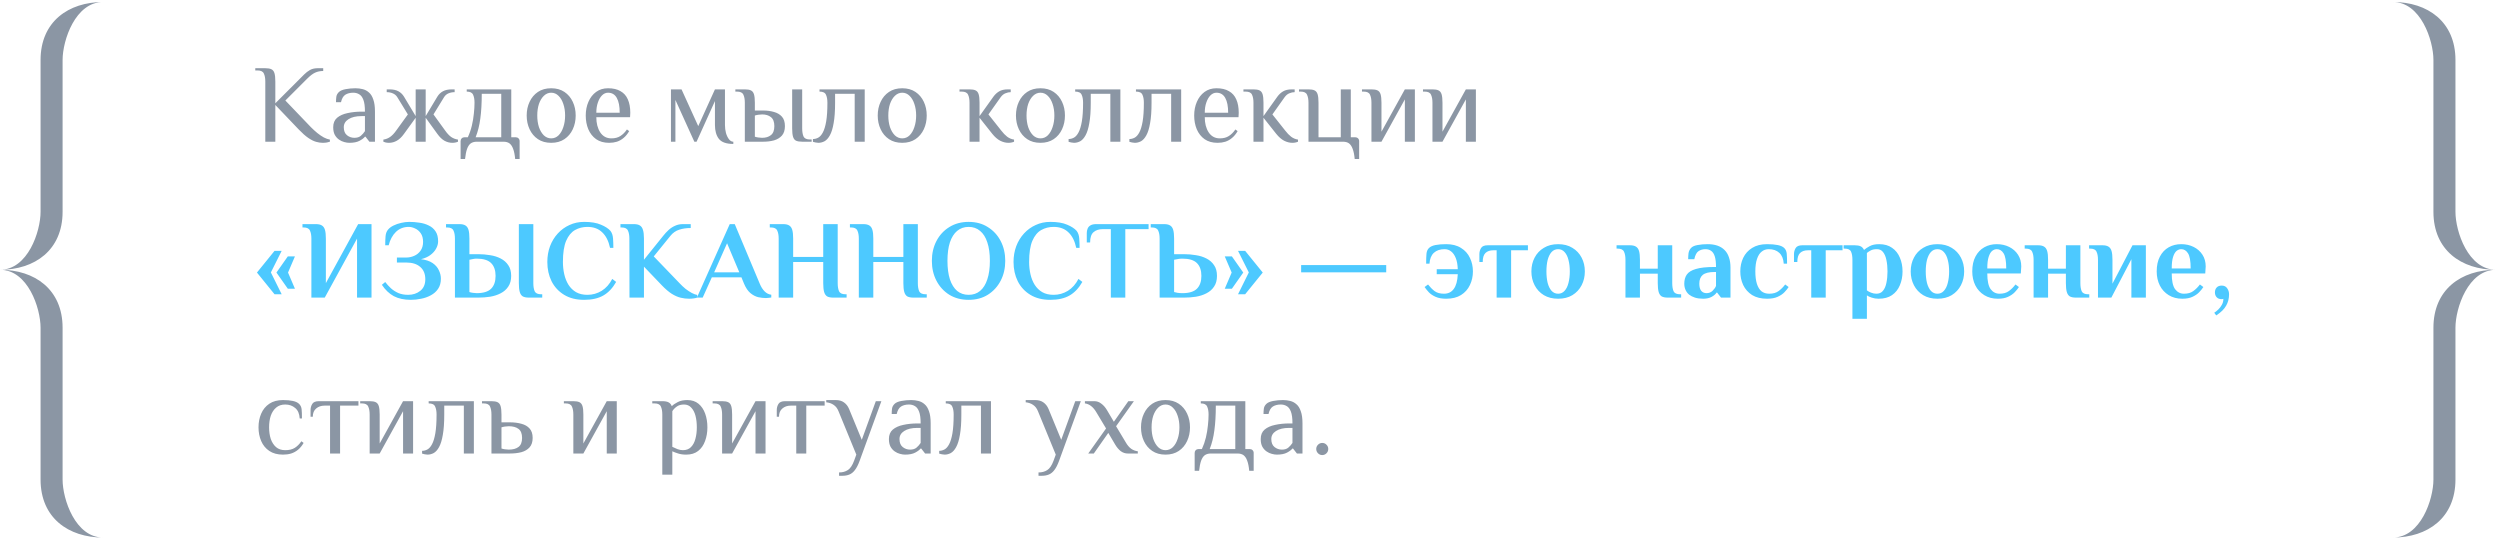 <?xml version="1.0" encoding="UTF-8"?> <svg xmlns="http://www.w3.org/2000/svg" width="449" height="97" viewBox="0 0 449 97" fill="none"><path fill-rule="evenodd" clip-rule="evenodd" d="M11.242 10.771V38.042C11.242 44.914 6.246 48.452 -6.10352e-05 48.452C4.997 48.452 7.286 41.581 7.286 38.042V10.771C7.286 3.9 12.283 0.361 18.529 0.361C13.532 0.361 11.242 7.232 11.242 10.771Z" fill="#8B96A4"></path><path fill-rule="evenodd" clip-rule="evenodd" d="M11.242 86.132V58.861C11.242 51.989 6.246 48.451 -6.10352e-05 48.451C4.997 48.451 7.286 55.322 7.286 58.861V86.132C7.286 93.004 12.283 96.542 18.529 96.542C13.532 96.542 11.242 89.671 11.242 86.132Z" fill="#8B96A4"></path><path d="M57.949 25.651C57.589 25.651 57.196 25.591 56.769 25.471C56.342 25.351 55.876 25.118 55.369 24.771C54.862 24.424 54.289 23.918 53.649 23.251L49.449 18.851V25.451H47.649V14.651C47.649 14.051 47.562 13.571 47.389 13.211C47.229 12.838 46.849 12.651 46.249 12.651H45.849V12.251H47.649C48.116 12.251 48.476 12.311 48.729 12.431C48.996 12.551 49.182 12.784 49.289 13.131C49.396 13.478 49.449 13.985 49.449 14.651V18.551L53.649 14.351C53.982 14.018 54.309 13.691 54.629 13.371C54.949 13.051 55.296 12.784 55.669 12.571C56.056 12.358 56.516 12.251 57.049 12.251H58.049V12.751C57.502 12.751 57.016 12.851 56.589 13.051C56.176 13.238 55.696 13.604 55.149 14.151L51.249 18.051L55.849 22.851C56.222 23.224 56.602 23.571 56.989 23.891C57.389 24.211 57.782 24.478 58.169 24.691C58.556 24.891 58.916 25.018 59.249 25.071V25.451C59.102 25.505 58.922 25.551 58.709 25.591C58.509 25.631 58.256 25.651 57.949 25.651ZM62.744 25.651C62.464 25.651 62.157 25.605 61.824 25.511C61.504 25.431 61.191 25.285 60.884 25.071C60.578 24.858 60.324 24.571 60.124 24.211C59.938 23.851 59.844 23.398 59.844 22.851C59.844 22.118 60.078 21.551 60.544 21.151C61.024 20.751 61.651 20.471 62.424 20.311C63.211 20.138 64.051 20.051 64.944 20.051H65.544C65.544 19.118 65.451 18.411 65.264 17.931C65.078 17.438 64.824 17.105 64.504 16.931C64.198 16.744 63.844 16.651 63.444 16.651C62.884 16.651 62.411 16.771 62.024 17.011C61.651 17.251 61.391 17.698 61.244 18.351H60.344C60.344 18.005 60.364 17.684 60.404 17.391C60.444 17.084 60.591 16.805 60.844 16.551C61.097 16.298 61.511 16.118 62.084 16.011C62.657 15.905 63.244 15.851 63.844 15.851C64.297 15.851 64.731 15.905 65.144 16.011C65.571 16.118 65.944 16.318 66.264 16.611C66.597 16.891 66.858 17.311 67.044 17.871C67.244 18.418 67.344 19.145 67.344 20.051V25.451H66.344L65.644 24.551H65.544C65.344 24.805 65.017 25.051 64.564 25.291C64.111 25.531 63.504 25.651 62.744 25.651ZM63.644 24.751C64.138 24.751 64.524 24.631 64.804 24.391C65.097 24.138 65.344 23.858 65.544 23.551V20.851H64.944C63.944 20.851 63.157 21.038 62.584 21.411C62.024 21.771 61.744 22.251 61.744 22.851C61.744 23.505 61.938 23.985 62.324 24.291C62.711 24.598 63.151 24.751 63.644 24.751ZM69.853 25.651C69.653 25.651 69.46 25.631 69.273 25.591C69.1 25.551 68.96 25.505 68.853 25.451V25.071C69.306 25.005 69.713 24.845 70.073 24.591C70.446 24.325 70.806 23.945 71.153 23.451L73.253 20.551L71.353 17.451C71.166 17.145 70.9 16.918 70.553 16.771C70.22 16.625 69.853 16.551 69.453 16.551V16.051H69.953C70.606 16.051 71.14 16.165 71.553 16.391C71.966 16.618 72.3 16.938 72.553 17.351L74.653 20.851V16.051H76.453V20.851L78.553 17.351C78.806 16.938 79.14 16.618 79.553 16.391C79.966 16.165 80.5 16.051 81.153 16.051H81.653V16.551C81.253 16.551 80.88 16.625 80.533 16.771C80.2 16.918 79.94 17.145 79.753 17.451L77.853 20.551L79.953 23.451C80.3 23.945 80.653 24.325 81.013 24.591C81.386 24.845 81.8 25.005 82.253 25.071V25.451C82.146 25.505 82 25.551 81.813 25.591C81.64 25.631 81.453 25.651 81.253 25.651C80.746 25.651 80.266 25.524 79.813 25.271C79.373 25.018 78.953 24.611 78.553 24.051L76.453 21.151V25.451H74.653V21.151L72.553 24.051C72.153 24.611 71.726 25.018 71.273 25.271C70.833 25.524 70.36 25.651 69.853 25.651ZM82.724 28.551V25.351C82.724 25.151 82.791 24.985 82.924 24.851C83.057 24.718 83.224 24.651 83.424 24.651H84.024C84.331 23.985 84.571 23.291 84.744 22.571C84.917 21.838 85.037 21.118 85.104 20.411C85.184 19.704 85.224 19.051 85.224 18.451C85.224 17.851 85.137 17.371 84.964 17.011C84.804 16.638 84.424 16.451 83.824 16.451V16.051H91.824V24.651H92.624C92.824 24.651 92.991 24.718 93.124 24.851C93.257 24.985 93.324 25.151 93.324 25.351V28.551H92.524C92.457 27.805 92.337 27.204 92.164 26.751C92.004 26.298 91.784 25.965 91.504 25.751C91.224 25.551 90.864 25.451 90.424 25.451H85.624C85.197 25.451 84.837 25.551 84.544 25.751C84.264 25.965 84.044 26.298 83.884 26.751C83.724 27.204 83.604 27.805 83.524 28.551H82.724ZM85.424 24.651H90.024V16.851H86.524C86.524 18.558 86.437 20.038 86.264 21.291C86.104 22.531 85.824 23.651 85.424 24.651ZM98.993 25.651C98.06 25.651 97.266 25.431 96.613 24.991C95.96 24.551 95.46 23.958 95.113 23.211C94.766 22.465 94.593 21.645 94.593 20.751C94.593 19.845 94.766 19.024 95.113 18.291C95.46 17.544 95.96 16.951 96.613 16.511C97.266 16.071 98.06 15.851 98.993 15.851C99.926 15.851 100.72 16.071 101.373 16.511C102.026 16.951 102.526 17.544 102.873 18.291C103.22 19.024 103.393 19.845 103.393 20.751C103.393 21.645 103.22 22.465 102.873 23.211C102.526 23.958 102.026 24.551 101.373 24.991C100.72 25.431 99.926 25.651 98.993 25.651ZM98.993 24.851C99.5 24.851 99.94 24.671 100.313 24.311C100.686 23.938 100.973 23.445 101.173 22.831C101.386 22.204 101.493 21.511 101.493 20.751C101.493 19.978 101.386 19.285 101.173 18.671C100.973 18.058 100.686 17.571 100.313 17.211C99.94 16.838 99.5 16.651 98.993 16.651C98.5 16.651 98.06 16.838 97.673 17.211C97.3 17.571 97.006 18.058 96.793 18.671C96.593 19.285 96.493 19.978 96.493 20.751C96.493 21.511 96.593 22.204 96.793 22.831C97.006 23.445 97.3 23.938 97.673 24.311C98.06 24.671 98.5 24.851 98.993 24.851ZM109.399 25.651C108.465 25.651 107.685 25.431 107.059 24.991C106.445 24.551 105.979 23.958 105.659 23.211C105.352 22.465 105.199 21.645 105.199 20.751C105.199 19.845 105.359 19.024 105.679 18.291C105.999 17.544 106.459 16.951 107.059 16.511C107.659 16.071 108.372 15.851 109.199 15.851C110.105 15.851 110.852 16.024 111.439 16.371C112.039 16.704 112.479 17.198 112.759 17.851C113.052 18.505 113.199 19.305 113.199 20.251L113.159 21.051H107.099C107.099 22.145 107.332 23.051 107.799 23.771C108.279 24.491 108.945 24.851 109.799 24.851C110.452 24.851 110.992 24.711 111.419 24.431C111.859 24.151 112.252 23.758 112.599 23.251L112.999 23.551C112.705 24.058 112.372 24.465 111.999 24.771C111.639 25.078 111.239 25.305 110.799 25.451C110.372 25.584 109.905 25.651 109.399 25.651ZM107.099 20.251H111.299C111.299 19.091 111.125 18.204 110.779 17.591C110.432 16.965 109.905 16.651 109.199 16.651C108.799 16.651 108.439 16.811 108.119 17.131C107.812 17.438 107.565 17.864 107.379 18.411C107.192 18.945 107.099 19.558 107.099 20.251ZM131.704 25.851C130.451 25.851 129.584 25.544 129.104 24.931C128.638 24.318 128.404 23.491 128.404 22.451V18.151L125.104 25.451H124.704L121.304 17.951V25.451H120.504V16.051H122.404L125.404 22.651L128.404 16.051H130.204V22.451C130.204 22.945 130.264 23.424 130.384 23.891C130.518 24.345 130.698 24.718 130.924 25.011C131.151 25.305 131.411 25.451 131.704 25.451V25.851ZM133.772 25.451V18.451C133.772 17.851 133.686 17.371 133.512 17.011C133.352 16.638 132.972 16.451 132.372 16.451H132.072V16.051H133.772C134.239 16.051 134.599 16.111 134.852 16.231C135.119 16.351 135.306 16.584 135.412 16.931C135.519 17.278 135.572 17.785 135.572 18.451V19.851H137.072C137.779 19.851 138.426 19.938 139.012 20.111C139.599 20.271 140.072 20.551 140.432 20.951C140.792 21.351 140.972 21.918 140.972 22.651C140.972 23.371 140.792 23.938 140.432 24.351C140.072 24.751 139.599 25.038 139.012 25.211C138.426 25.371 137.779 25.451 137.072 25.451H133.772ZM136.872 24.751C137.526 24.751 138.052 24.591 138.452 24.271C138.866 23.951 139.072 23.411 139.072 22.651C139.072 21.891 138.866 21.351 138.452 21.031C138.052 20.711 137.526 20.551 136.872 20.551C136.672 20.551 136.439 20.571 136.172 20.611C135.919 20.651 135.719 20.698 135.572 20.751V24.551C135.719 24.605 135.919 24.651 136.172 24.691C136.439 24.731 136.672 24.751 136.872 24.751ZM144.072 25.451C143.606 25.451 143.239 25.391 142.972 25.271C142.719 25.151 142.539 24.918 142.432 24.571C142.326 24.224 142.272 23.718 142.272 23.051V16.051H144.072V23.051C144.072 23.651 144.152 24.138 144.312 24.511C144.486 24.871 144.872 25.051 145.472 25.051H145.772V25.451H144.072ZM146.982 25.651C146.875 25.651 146.709 25.631 146.482 25.591C146.269 25.551 146.109 25.511 146.002 25.471V24.971C146.322 24.971 146.635 24.891 146.942 24.731C147.262 24.558 147.542 24.244 147.782 23.791C148.035 23.325 148.235 22.665 148.382 21.811C148.529 20.945 148.602 19.825 148.602 18.451C148.602 17.851 148.515 17.371 148.342 17.011C148.182 16.638 147.795 16.451 147.182 16.451V16.051H155.302V25.451H153.502V16.851H149.982V18.451C149.982 19.945 149.895 21.165 149.722 22.111C149.562 23.058 149.335 23.791 149.042 24.311C148.762 24.818 148.442 25.171 148.082 25.371C147.722 25.558 147.355 25.651 146.982 25.651ZM162.04 25.651C161.107 25.651 160.313 25.431 159.66 24.991C159.007 24.551 158.507 23.958 158.16 23.211C157.813 22.465 157.64 21.645 157.64 20.751C157.64 19.845 157.813 19.024 158.16 18.291C158.507 17.544 159.007 16.951 159.66 16.511C160.313 16.071 161.107 15.851 162.04 15.851C162.973 15.851 163.767 16.071 164.42 16.511C165.073 16.951 165.573 17.544 165.92 18.291C166.267 19.024 166.44 19.845 166.44 20.751C166.44 21.645 166.267 22.465 165.92 23.211C165.573 23.958 165.073 24.551 164.42 24.991C163.767 25.431 162.973 25.651 162.04 25.651ZM162.04 24.851C162.547 24.851 162.987 24.671 163.36 24.311C163.733 23.938 164.02 23.445 164.22 22.831C164.433 22.204 164.54 21.511 164.54 20.751C164.54 19.978 164.433 19.285 164.22 18.671C164.02 18.058 163.733 17.571 163.36 17.211C162.987 16.838 162.547 16.651 162.04 16.651C161.547 16.651 161.107 16.838 160.72 17.211C160.347 17.571 160.053 18.058 159.84 18.671C159.64 19.285 159.54 19.978 159.54 20.751C159.54 21.511 159.64 22.204 159.84 22.831C160.053 23.445 160.347 23.938 160.72 24.311C161.107 24.671 161.547 24.851 162.04 24.851ZM181.125 25.651C180.619 25.651 180.119 25.524 179.625 25.271C179.145 25.018 178.679 24.611 178.225 24.051L175.925 21.151V25.451H174.125V18.451C174.125 17.851 174.039 17.371 173.865 17.011C173.705 16.638 173.325 16.451 172.725 16.451H172.325V16.051H174.125C174.592 16.051 174.952 16.111 175.205 16.231C175.472 16.351 175.659 16.584 175.765 16.931C175.872 17.278 175.925 17.785 175.925 18.451V20.851L178.425 17.351C178.719 16.951 179.059 16.638 179.445 16.411C179.845 16.171 180.372 16.051 181.025 16.051H181.525V16.551C181.219 16.551 180.905 16.618 180.585 16.751C180.265 16.871 179.979 17.105 179.725 17.451L177.525 20.551L179.825 23.451C180.172 23.904 180.525 24.271 180.885 24.551C181.259 24.831 181.672 25.005 182.125 25.071V25.451C182.019 25.505 181.872 25.551 181.685 25.591C181.512 25.631 181.325 25.651 181.125 25.651ZM186.864 25.651C185.931 25.651 185.138 25.431 184.484 24.991C183.831 24.551 183.331 23.958 182.984 23.211C182.638 22.465 182.464 21.645 182.464 20.751C182.464 19.845 182.638 19.024 182.984 18.291C183.331 17.544 183.831 16.951 184.484 16.511C185.138 16.071 185.931 15.851 186.864 15.851C187.798 15.851 188.591 16.071 189.244 16.511C189.898 16.951 190.398 17.544 190.744 18.291C191.091 19.024 191.264 19.845 191.264 20.751C191.264 21.645 191.091 22.465 190.744 23.211C190.398 23.958 189.898 24.551 189.244 24.991C188.591 25.431 187.798 25.651 186.864 25.651ZM186.864 24.851C187.371 24.851 187.811 24.671 188.184 24.311C188.558 23.938 188.844 23.445 189.044 22.831C189.258 22.204 189.364 21.511 189.364 20.751C189.364 19.978 189.258 19.285 189.044 18.671C188.844 18.058 188.558 17.571 188.184 17.211C187.811 16.838 187.371 16.651 186.864 16.651C186.371 16.651 185.931 16.838 185.544 17.211C185.171 17.571 184.878 18.058 184.664 18.671C184.464 19.285 184.364 19.978 184.364 20.751C184.364 21.511 184.464 22.204 184.664 22.831C184.878 23.445 185.171 23.938 185.544 24.311C185.931 24.671 186.371 24.851 186.864 24.851ZM192.9 25.651C192.793 25.651 192.627 25.631 192.4 25.591C192.187 25.551 192.027 25.511 191.92 25.471V24.971C192.24 24.971 192.553 24.891 192.86 24.731C193.18 24.558 193.46 24.244 193.7 23.791C193.953 23.325 194.153 22.665 194.3 21.811C194.447 20.945 194.52 19.825 194.52 18.451C194.52 17.851 194.433 17.371 194.26 17.011C194.1 16.638 193.713 16.451 193.1 16.451V16.051H201.22V25.451H199.42V16.851H195.9V18.451C195.9 19.945 195.813 21.165 195.64 22.111C195.48 23.058 195.253 23.791 194.96 24.311C194.68 24.818 194.36 25.171 194 25.371C193.64 25.558 193.273 25.651 192.9 25.651ZM203.818 25.651C203.711 25.651 203.545 25.631 203.318 25.591C203.105 25.551 202.945 25.511 202.838 25.471V24.971C203.158 24.971 203.471 24.891 203.778 24.731C204.098 24.558 204.378 24.244 204.618 23.791C204.871 23.325 205.071 22.665 205.218 21.811C205.365 20.945 205.438 19.825 205.438 18.451C205.438 17.851 205.351 17.371 205.178 17.011C205.018 16.638 204.631 16.451 204.018 16.451V16.051H212.138V25.451H210.338V16.851H206.818V18.451C206.818 19.945 206.731 21.165 206.558 22.111C206.398 23.058 206.171 23.791 205.878 24.311C205.598 24.818 205.278 25.171 204.918 25.371C204.558 25.558 204.191 25.651 203.818 25.651ZM218.676 25.651C217.743 25.651 216.963 25.431 216.336 24.991C215.723 24.551 215.256 23.958 214.936 23.211C214.629 22.465 214.476 21.645 214.476 20.751C214.476 19.845 214.636 19.024 214.956 18.291C215.276 17.544 215.736 16.951 216.336 16.511C216.936 16.071 217.649 15.851 218.476 15.851C219.383 15.851 220.129 16.024 220.716 16.371C221.316 16.704 221.756 17.198 222.036 17.851C222.329 18.505 222.476 19.305 222.476 20.251L222.436 21.051H216.376C216.376 22.145 216.609 23.051 217.076 23.771C217.556 24.491 218.223 24.851 219.076 24.851C219.729 24.851 220.269 24.711 220.696 24.431C221.136 24.151 221.529 23.758 221.876 23.251L222.276 23.551C221.983 24.058 221.649 24.465 221.276 24.771C220.916 25.078 220.516 25.305 220.076 25.451C219.649 25.584 219.183 25.651 218.676 25.651ZM216.376 20.251H220.576C220.576 19.091 220.403 18.204 220.056 17.591C219.709 16.965 219.183 16.651 218.476 16.651C218.076 16.651 217.716 16.811 217.396 17.131C217.089 17.438 216.843 17.864 216.656 18.411C216.469 18.945 216.376 19.558 216.376 20.251ZM232.122 25.651C231.615 25.651 231.115 25.524 230.622 25.271C230.142 25.018 229.675 24.611 229.222 24.051L226.922 21.151V25.451H225.122V18.451C225.122 17.851 225.035 17.371 224.862 17.011C224.702 16.638 224.322 16.451 223.722 16.451H223.322V16.051H225.122C225.588 16.051 225.948 16.111 226.202 16.231C226.468 16.351 226.655 16.584 226.762 16.931C226.868 17.278 226.922 17.785 226.922 18.451V20.851L229.422 17.351C229.715 16.951 230.055 16.638 230.442 16.411C230.842 16.171 231.368 16.051 232.022 16.051H232.522V16.551C232.215 16.551 231.902 16.618 231.582 16.751C231.262 16.871 230.975 17.105 230.722 17.451L228.522 20.551L230.822 23.451C231.168 23.904 231.522 24.271 231.882 24.551C232.255 24.831 232.668 25.005 233.122 25.071V25.451C233.015 25.505 232.868 25.551 232.682 25.591C232.508 25.631 232.322 25.651 232.122 25.651ZM243.303 28.551C243.236 27.805 243.116 27.204 242.943 26.751C242.783 26.298 242.563 25.965 242.283 25.751C242.003 25.551 241.643 25.451 241.203 25.451H235.003V18.451C235.003 17.851 234.916 17.371 234.743 17.011C234.583 16.638 234.203 16.451 233.603 16.451H233.303V16.051H235.003C235.47 16.051 235.83 16.111 236.083 16.231C236.35 16.351 236.536 16.584 236.643 16.931C236.75 17.278 236.803 17.785 236.803 18.451V24.651H240.803V16.051H242.603V24.651H243.403C243.603 24.651 243.77 24.718 243.903 24.851C244.036 24.985 244.103 25.151 244.103 25.351V28.551H243.303ZM246.312 25.451V18.451C246.312 17.851 246.225 17.371 246.052 17.011C245.892 16.638 245.512 16.451 244.912 16.451H244.612V16.051H246.312C246.778 16.051 247.138 16.111 247.392 16.231C247.658 16.351 247.845 16.584 247.952 16.931C248.058 17.278 248.112 17.785 248.112 18.451V23.651L252.312 16.051H254.112V25.451H252.312V17.851L248.112 25.451H246.312ZM257.269 25.451V18.451C257.269 17.851 257.182 17.371 257.009 17.011C256.849 16.638 256.469 16.451 255.869 16.451H255.569V16.051H257.269C257.735 16.051 258.095 16.111 258.349 16.231C258.615 16.351 258.802 16.584 258.909 16.931C259.015 17.278 259.069 17.785 259.069 18.451V23.651L263.269 16.051H265.069V25.451H263.269V17.851L259.069 25.451H257.269ZM50.829 81.651C49.842 81.651 49.022 81.431 48.369 80.991C47.716 80.551 47.229 79.958 46.909 79.211C46.589 78.465 46.429 77.644 46.429 76.751C46.429 75.844 46.589 75.025 46.909 74.291C47.229 73.544 47.716 72.951 48.369 72.511C49.022 72.071 49.842 71.851 50.829 71.851C51.536 71.851 52.129 71.904 52.609 72.011C53.102 72.118 53.476 72.298 53.729 72.551C53.982 72.805 54.129 73.118 54.169 73.491C54.209 73.851 54.229 74.404 54.229 75.151H53.829C53.776 74.298 53.502 73.671 53.009 73.271C52.529 72.858 51.936 72.651 51.229 72.651C50.562 72.651 50.016 72.838 49.589 73.211C49.162 73.571 48.842 74.058 48.629 74.671C48.429 75.284 48.329 75.978 48.329 76.751C48.329 77.511 48.429 78.204 48.629 78.831C48.842 79.445 49.162 79.938 49.589 80.311C50.016 80.671 50.562 80.851 51.229 80.851C51.936 80.851 52.509 80.711 52.949 80.431C53.389 80.151 53.782 79.758 54.129 79.251L54.529 79.551C54.236 80.058 53.902 80.465 53.529 80.771C53.156 81.078 52.742 81.305 52.289 81.451C51.849 81.585 51.362 81.651 50.829 81.651ZM59.277 81.451V72.851H58.277C57.677 72.851 57.177 73.025 56.777 73.371C56.377 73.704 56.177 74.198 56.177 74.851H55.777V73.651C55.777 73.251 55.877 72.885 56.077 72.551C56.277 72.218 56.677 72.051 57.277 72.051H64.377V72.851H61.077V81.451H59.277ZM66.39 81.451V74.451C66.39 73.851 66.303 73.371 66.13 73.011C65.97 72.638 65.59 72.451 64.99 72.451H64.69V72.051H66.39C66.856 72.051 67.216 72.111 67.47 72.231C67.736 72.351 67.923 72.585 68.03 72.931C68.136 73.278 68.19 73.784 68.19 74.451V79.651L72.39 72.051H74.19V81.451H72.39V73.851L68.19 81.451H66.39ZM76.787 81.651C76.68 81.651 76.513 81.631 76.287 81.591C76.073 81.551 75.913 81.511 75.807 81.471V80.971C76.127 80.971 76.44 80.891 76.747 80.731C77.067 80.558 77.347 80.245 77.587 79.791C77.84 79.325 78.04 78.665 78.187 77.811C78.333 76.945 78.407 75.825 78.407 74.451C78.407 73.851 78.32 73.371 78.147 73.011C77.987 72.638 77.6 72.451 76.987 72.451V72.051H85.107V81.451H83.307V72.851H79.787V74.451C79.787 75.945 79.7 77.165 79.527 78.111C79.367 79.058 79.14 79.791 78.847 80.311C78.567 80.818 78.247 81.171 77.887 81.371C77.527 81.558 77.16 81.651 76.787 81.651ZM88.265 81.451V74.451C88.265 73.851 88.178 73.371 88.005 73.011C87.845 72.638 87.465 72.451 86.865 72.451H86.565V72.051H88.265C88.731 72.051 89.091 72.111 89.345 72.231C89.611 72.351 89.798 72.585 89.905 72.931C90.011 73.278 90.065 73.784 90.065 74.451V75.851H91.565C92.338 75.851 93.031 75.938 93.645 76.111C94.258 76.271 94.745 76.551 95.105 76.951C95.478 77.351 95.665 77.918 95.665 78.651C95.665 79.371 95.478 79.938 95.105 80.351C94.745 80.751 94.258 81.038 93.645 81.211C93.031 81.371 92.338 81.451 91.565 81.451H88.265ZM91.365 80.751C92.125 80.751 92.711 80.591 93.125 80.271C93.551 79.951 93.765 79.411 93.765 78.651C93.765 77.891 93.551 77.351 93.125 77.031C92.711 76.711 92.125 76.551 91.365 76.551C91.165 76.551 90.931 76.571 90.665 76.611C90.411 76.651 90.211 76.698 90.065 76.751V80.551C90.211 80.605 90.411 80.651 90.665 80.691C90.931 80.731 91.165 80.751 91.365 80.751ZM102.972 81.451V74.451C102.972 73.851 102.885 73.371 102.712 73.011C102.552 72.638 102.172 72.451 101.572 72.451H101.272V72.051H102.972C103.438 72.051 103.798 72.111 104.052 72.231C104.318 72.351 104.505 72.585 104.612 72.931C104.718 73.278 104.772 73.784 104.772 74.451V79.651L108.972 72.051H110.772V81.451H108.972V73.851L104.772 81.451H102.972ZM118.949 85.251V74.451C118.949 73.851 118.862 73.371 118.689 73.011C118.529 72.638 118.149 72.451 117.549 72.451H117.149V72.051H118.949C119.455 72.051 119.835 72.124 120.089 72.271C120.355 72.418 120.542 72.644 120.649 72.951C120.915 72.684 121.275 72.438 121.729 72.211C122.182 71.971 122.755 71.851 123.449 71.851C124.249 71.851 124.915 72.071 125.449 72.511C125.982 72.951 126.382 73.544 126.649 74.291C126.915 75.025 127.049 75.844 127.049 76.751C127.049 77.644 126.909 78.465 126.629 79.211C126.362 79.958 125.949 80.551 125.389 80.991C124.829 81.431 124.115 81.651 123.249 81.651C122.689 81.651 122.209 81.585 121.809 81.451C121.409 81.331 121.055 81.198 120.749 81.051V85.251H118.949ZM122.649 80.851C123.249 80.851 123.729 80.671 124.089 80.311C124.462 79.938 124.729 79.445 124.889 78.831C125.062 78.204 125.149 77.511 125.149 76.751C125.149 75.978 125.069 75.284 124.909 74.671C124.749 74.058 124.495 73.571 124.149 73.211C123.815 72.838 123.382 72.651 122.849 72.651C122.302 72.651 121.862 72.778 121.529 73.031C121.195 73.271 120.935 73.544 120.749 73.851V80.251C121.055 80.398 121.369 80.538 121.689 80.671C122.022 80.791 122.342 80.851 122.649 80.851ZM129.69 81.451V74.451C129.69 73.851 129.604 73.371 129.43 73.011C129.27 72.638 128.89 72.451 128.29 72.451H127.99V72.051H129.69C130.157 72.051 130.517 72.111 130.77 72.231C131.037 72.351 131.224 72.585 131.33 72.931C131.437 73.278 131.49 73.784 131.49 74.451V79.651L135.69 72.051H137.49V81.451H135.69V73.851L131.49 81.451H129.69ZM143.007 81.451V72.851H142.007C141.407 72.851 140.907 73.025 140.507 73.371C140.107 73.704 139.907 74.198 139.907 74.851H139.507V73.651C139.507 73.251 139.607 72.885 139.807 72.551C140.007 72.218 140.407 72.051 141.007 72.051H148.107V72.851H144.807V81.451H143.007ZM150.695 85.451V84.851C151.309 84.851 151.829 84.711 152.255 84.431C152.695 84.165 153.075 83.605 153.395 82.751L153.795 81.651L150.595 73.851C150.395 73.344 150.102 72.965 149.715 72.711C149.342 72.458 148.902 72.305 148.395 72.251V71.851H150.095C150.695 71.851 151.189 71.991 151.575 72.271C151.975 72.551 152.282 72.945 152.495 73.451L154.775 78.991L157.295 72.051H158.295L154.395 82.751C154.129 83.484 153.842 84.044 153.535 84.431C153.242 84.818 152.909 85.085 152.535 85.231C152.175 85.378 151.762 85.451 151.295 85.451H150.695ZM162.549 81.651C162.269 81.651 161.962 81.605 161.629 81.511C161.309 81.431 160.996 81.284 160.689 81.071C160.382 80.858 160.129 80.571 159.929 80.211C159.742 79.851 159.649 79.398 159.649 78.851C159.649 78.118 159.882 77.551 160.349 77.151C160.829 76.751 161.456 76.471 162.229 76.311C163.016 76.138 163.856 76.051 164.749 76.051H165.349C165.349 75.118 165.256 74.411 165.069 73.931C164.882 73.438 164.629 73.105 164.309 72.931C164.002 72.745 163.649 72.651 163.249 72.651C162.689 72.651 162.216 72.771 161.829 73.011C161.456 73.251 161.196 73.698 161.049 74.351H160.149C160.149 74.004 160.169 73.684 160.209 73.391C160.249 73.085 160.396 72.805 160.649 72.551C160.902 72.298 161.316 72.118 161.889 72.011C162.462 71.904 163.049 71.851 163.649 71.851C164.102 71.851 164.536 71.904 164.949 72.011C165.376 72.118 165.749 72.318 166.069 72.611C166.402 72.891 166.662 73.311 166.849 73.871C167.049 74.418 167.149 75.144 167.149 76.051V81.451H166.149L165.449 80.551H165.349C165.149 80.805 164.822 81.051 164.369 81.291C163.916 81.531 163.309 81.651 162.549 81.651ZM163.449 80.751C163.942 80.751 164.329 80.631 164.609 80.391C164.902 80.138 165.149 79.858 165.349 79.551V76.851H164.749C163.749 76.851 162.962 77.038 162.389 77.411C161.829 77.771 161.549 78.251 161.549 78.851C161.549 79.504 161.742 79.984 162.129 80.291C162.516 80.598 162.956 80.751 163.449 80.751ZM169.658 81.651C169.551 81.651 169.384 81.631 169.158 81.591C168.944 81.551 168.784 81.511 168.678 81.471V80.971C168.998 80.971 169.311 80.891 169.618 80.731C169.938 80.558 170.218 80.245 170.458 79.791C170.711 79.325 170.911 78.665 171.058 77.811C171.204 76.945 171.278 75.825 171.278 74.451C171.278 73.851 171.191 73.371 171.018 73.011C170.858 72.638 170.471 72.451 169.858 72.451V72.051H177.978V81.451H176.178V72.851H172.658V74.451C172.658 75.945 172.571 77.165 172.398 78.111C172.238 79.058 172.011 79.791 171.718 80.311C171.438 80.818 171.118 81.171 170.758 81.371C170.398 81.558 170.031 81.651 169.658 81.651ZM186.516 85.451V84.851C187.129 84.851 187.649 84.711 188.076 84.431C188.516 84.165 188.896 83.605 189.216 82.751L189.616 81.651L186.416 73.851C186.216 73.344 185.922 72.965 185.536 72.711C185.162 72.458 184.722 72.305 184.216 72.251V71.851H185.916C186.516 71.851 187.009 71.991 187.396 72.271C187.796 72.551 188.102 72.945 188.316 73.451L190.596 78.991L193.116 72.051H194.116L190.216 82.751C189.949 83.484 189.662 84.044 189.356 84.431C189.062 84.818 188.729 85.085 188.356 85.231C187.996 85.378 187.582 85.451 187.116 85.451H186.516ZM195.449 81.451L198.649 76.951L196.909 74.051C196.629 73.571 196.316 73.198 195.969 72.931C195.636 72.665 195.263 72.504 194.849 72.451V72.051H196.549C197.003 72.051 197.416 72.198 197.789 72.491C198.176 72.771 198.516 73.158 198.809 73.651L200.049 75.751L202.649 72.051H203.649L200.449 76.551L202.189 79.451C202.469 79.945 202.789 80.325 203.149 80.591C203.509 80.844 203.909 80.998 204.349 81.051V81.451H202.549C202.096 81.451 201.676 81.311 201.289 81.031C200.916 80.738 200.583 80.344 200.289 79.851L199.049 77.751L196.449 81.451H195.449ZM209.325 81.651C208.392 81.651 207.598 81.431 206.945 80.991C206.292 80.551 205.792 79.958 205.445 79.211C205.098 78.465 204.925 77.644 204.925 76.751C204.925 75.844 205.098 75.025 205.445 74.291C205.792 73.544 206.292 72.951 206.945 72.511C207.598 72.071 208.392 71.851 209.325 71.851C210.258 71.851 211.052 72.071 211.705 72.511C212.358 72.951 212.858 73.544 213.205 74.291C213.552 75.025 213.725 75.844 213.725 76.751C213.725 77.644 213.552 78.465 213.205 79.211C212.858 79.958 212.358 80.551 211.705 80.991C211.052 81.431 210.258 81.651 209.325 81.651ZM209.325 80.851C209.832 80.851 210.272 80.671 210.645 80.311C211.018 79.938 211.305 79.445 211.505 78.831C211.718 78.204 211.825 77.511 211.825 76.751C211.825 75.978 211.718 75.284 211.505 74.671C211.305 74.058 211.018 73.571 210.645 73.211C210.272 72.838 209.832 72.651 209.325 72.651C208.832 72.651 208.392 72.838 208.005 73.211C207.632 73.571 207.338 74.058 207.125 74.671C206.925 75.284 206.825 75.978 206.825 76.751C206.825 77.511 206.925 78.204 207.125 78.831C207.338 79.445 207.632 79.938 208.005 80.311C208.392 80.671 208.832 80.851 209.325 80.851ZM214.56 84.551V81.351C214.56 81.151 214.627 80.984 214.76 80.851C214.893 80.718 215.06 80.651 215.26 80.651H215.86C216.167 79.984 216.407 79.291 216.58 78.571C216.753 77.838 216.873 77.118 216.94 76.411C217.02 75.704 217.06 75.051 217.06 74.451C217.06 73.851 216.973 73.371 216.8 73.011C216.64 72.638 216.26 72.451 215.66 72.451V72.051H223.66V80.651H224.46C224.66 80.651 224.827 80.718 224.96 80.851C225.093 80.984 225.16 81.151 225.16 81.351V84.551H224.36C224.293 83.805 224.173 83.204 224 82.751C223.84 82.298 223.62 81.965 223.34 81.751C223.06 81.551 222.7 81.451 222.26 81.451H217.46C217.033 81.451 216.673 81.551 216.38 81.751C216.1 81.965 215.88 82.298 215.72 82.751C215.56 83.204 215.44 83.805 215.36 84.551H214.56ZM217.26 80.651H221.86V72.851H218.36C218.36 74.558 218.273 76.038 218.1 77.291C217.94 78.531 217.66 79.651 217.26 80.651ZM229.326 81.651C229.046 81.651 228.74 81.605 228.406 81.511C228.086 81.431 227.773 81.284 227.466 81.071C227.16 80.858 226.906 80.571 226.706 80.211C226.52 79.851 226.426 79.398 226.426 78.851C226.426 78.118 226.66 77.551 227.126 77.151C227.606 76.751 228.233 76.471 229.006 76.311C229.793 76.138 230.633 76.051 231.526 76.051H232.126C232.126 75.118 232.033 74.411 231.846 73.931C231.66 73.438 231.406 73.105 231.086 72.931C230.78 72.745 230.426 72.651 230.026 72.651C229.466 72.651 228.993 72.771 228.606 73.011C228.233 73.251 227.973 73.698 227.826 74.351H226.926C226.926 74.004 226.946 73.684 226.986 73.391C227.026 73.085 227.173 72.805 227.426 72.551C227.68 72.298 228.093 72.118 228.666 72.011C229.24 71.904 229.826 71.851 230.426 71.851C230.88 71.851 231.313 71.904 231.726 72.011C232.153 72.118 232.526 72.318 232.846 72.611C233.18 72.891 233.44 73.311 233.626 73.871C233.826 74.418 233.926 75.144 233.926 76.051V81.451H232.926L232.226 80.551H232.126C231.926 80.805 231.6 81.051 231.146 81.291C230.693 81.531 230.086 81.651 229.326 81.651ZM230.226 80.751C230.72 80.751 231.106 80.631 231.386 80.391C231.68 80.138 231.926 79.858 232.126 79.551V76.851H231.526C230.526 76.851 229.74 77.038 229.166 77.411C228.606 77.771 228.326 78.251 228.326 78.851C228.326 79.504 228.52 79.984 228.906 80.291C229.293 80.598 229.733 80.751 230.226 80.751ZM237.475 81.731C237.182 81.731 236.928 81.624 236.715 81.411C236.502 81.198 236.395 80.938 236.395 80.631C236.395 80.338 236.502 80.085 236.715 79.871C236.928 79.658 237.182 79.551 237.475 79.551C237.782 79.551 238.035 79.658 238.235 79.871C238.448 80.085 238.555 80.338 238.555 80.631C238.555 80.938 238.448 81.198 238.235 81.411C238.022 81.624 237.768 81.731 237.475 81.731Z" fill="#8B96A4"></path><path d="M49.309 52.851L46.149 48.951L49.309 45.051H50.589L48.649 48.931L50.589 52.851H49.309ZM51.689 51.851L49.649 48.951L51.689 46.051H52.969L51.729 48.951L52.969 51.851H51.689ZM55.925 53.451V42.851C55.925 42.251 55.839 41.771 55.665 41.411C55.505 41.038 55.125 40.851 54.525 40.851H54.325V40.251H56.725C57.192 40.251 57.552 40.331 57.805 40.491C58.072 40.651 58.258 40.918 58.365 41.291C58.472 41.664 58.525 42.184 58.525 42.851V50.851L64.325 40.251H66.725V53.451H64.125V42.851L58.325 53.451H55.925ZM73.805 53.851C72.591 53.851 71.565 53.631 70.725 53.191C69.898 52.738 69.185 52.058 68.585 51.151L69.185 50.651C69.492 51.051 69.832 51.425 70.205 51.771C70.591 52.118 71.038 52.404 71.545 52.631C72.052 52.844 72.638 52.951 73.305 52.951C74.158 52.951 74.885 52.711 75.485 52.231C76.085 51.751 76.385 51.058 76.385 50.151C76.385 49.191 76.078 48.451 75.465 47.931C74.865 47.411 74.038 47.151 72.985 47.151H71.285V46.251H72.985C73.465 46.251 73.931 46.151 74.385 45.951C74.852 45.751 75.231 45.444 75.525 45.031C75.832 44.605 75.985 44.078 75.985 43.451C75.985 42.811 75.845 42.291 75.565 41.891C75.285 41.491 74.945 41.205 74.545 41.031C74.158 40.844 73.778 40.751 73.405 40.751C72.498 40.751 71.731 41.051 71.105 41.651C70.492 42.251 70.058 43.051 69.805 44.051H69.185C69.185 43.451 69.205 42.911 69.245 42.431C69.285 41.951 69.431 41.558 69.685 41.251C69.925 40.958 70.251 40.711 70.665 40.511C71.091 40.298 71.552 40.138 72.045 40.031C72.552 39.911 73.038 39.851 73.505 39.851C74.105 39.851 74.705 39.898 75.305 39.991C75.918 40.071 76.478 40.238 76.985 40.491C77.505 40.731 77.918 41.084 78.225 41.551C78.531 42.005 78.685 42.605 78.685 43.351C78.685 43.778 78.565 44.211 78.325 44.651C78.098 45.078 77.751 45.465 77.285 45.811C76.832 46.145 76.272 46.391 75.605 46.551C76.485 46.658 77.185 46.891 77.705 47.251C78.225 47.611 78.598 48.044 78.825 48.551C79.065 49.044 79.185 49.544 79.185 50.051C79.185 50.771 79.018 51.378 78.685 51.871C78.365 52.351 77.931 52.738 77.385 53.031C76.852 53.325 76.272 53.531 75.645 53.651C75.018 53.785 74.405 53.851 73.805 53.851ZM81.706 53.451V42.851C81.706 42.251 81.62 41.771 81.446 41.411C81.286 41.038 80.906 40.851 80.306 40.851H80.106V40.251H82.506C82.973 40.251 83.333 40.331 83.586 40.491C83.853 40.651 84.04 40.918 84.146 41.291C84.253 41.664 84.306 42.184 84.306 42.851V45.651H85.906C86.626 45.651 87.333 45.711 88.026 45.831C88.733 45.938 89.366 46.138 89.926 46.431C90.5 46.724 90.953 47.124 91.286 47.631C91.633 48.124 91.806 48.764 91.806 49.551C91.806 50.325 91.633 50.965 91.286 51.471C90.953 51.978 90.5 52.378 89.926 52.671C89.366 52.965 88.733 53.171 88.026 53.291C87.333 53.398 86.626 53.451 85.906 53.451H81.706ZM85.606 52.651C86.806 52.651 87.673 52.385 88.206 51.851C88.74 51.318 89.006 50.551 89.006 49.551C89.006 48.551 88.74 47.785 88.206 47.251C87.673 46.718 86.806 46.451 85.606 46.451C85.393 46.451 85.193 46.471 85.006 46.511C84.82 46.538 84.586 46.584 84.306 46.651V52.451C84.44 52.505 84.646 52.551 84.926 52.591C85.206 52.631 85.433 52.651 85.606 52.651ZM94.986 53.451C94.52 53.451 94.153 53.378 93.886 53.231C93.633 53.071 93.453 52.804 93.346 52.431C93.24 52.044 93.186 51.518 93.186 50.851V40.251H95.786V50.851C95.786 51.451 95.866 51.938 96.026 52.311C96.2 52.671 96.586 52.851 97.186 52.851H97.386V53.451H94.986ZM104.9 53.851C103.5 53.851 102.307 53.551 101.32 52.951C100.334 52.351 99.58 51.538 99.06 50.511C98.554 49.484 98.3 48.331 98.3 47.051C98.3 46.038 98.46 45.098 98.78 44.231C99.114 43.351 99.58 42.584 100.18 41.931C100.78 41.278 101.48 40.771 102.28 40.411C103.08 40.038 103.954 39.851 104.9 39.851C106.154 39.851 107.16 40.018 107.92 40.351C108.694 40.671 109.267 41.044 109.64 41.471C109.907 41.818 110.06 42.264 110.1 42.811C110.14 43.358 110.16 43.925 110.16 44.511H109.56C109.307 43.298 108.84 42.371 108.16 41.731C107.494 41.078 106.607 40.751 105.5 40.751C104.687 40.751 103.947 40.938 103.28 41.311C102.614 41.684 102.08 42.331 101.68 43.251C101.294 44.158 101.1 45.425 101.1 47.051C101.1 47.811 101.18 48.544 101.34 49.251C101.5 49.958 101.754 50.591 102.1 51.151C102.46 51.711 102.914 52.151 103.46 52.471C104.02 52.791 104.7 52.951 105.5 52.951C106.42 52.951 107.274 52.711 108.06 52.231C108.847 51.738 109.48 51.025 109.96 50.091L110.66 50.631C110.034 51.738 109.267 52.551 108.36 53.071C107.454 53.591 106.3 53.851 104.9 53.851ZM123.755 53.651C123.261 53.651 122.761 53.591 122.255 53.471C121.748 53.351 121.215 53.118 120.655 52.771C120.108 52.425 119.515 51.918 118.875 51.251L115.655 47.891V53.451H113.055L113.035 42.851C113.035 42.251 112.948 41.771 112.775 41.411C112.615 41.038 112.235 40.851 111.635 40.851H111.435V40.251H113.835C114.301 40.251 114.661 40.331 114.915 40.491C115.181 40.651 115.368 40.918 115.475 41.291C115.595 41.664 115.655 42.184 115.655 42.851V46.651L119.115 42.351C119.408 41.978 119.728 41.631 120.075 41.311C120.421 40.991 120.808 40.738 121.235 40.551C121.661 40.351 122.135 40.251 122.655 40.251H124.055V40.951C123.295 40.951 122.608 41.051 121.995 41.251C121.381 41.438 120.848 41.811 120.395 42.371L117.415 46.051L122.035 50.851C122.368 51.211 122.728 51.551 123.115 51.871C123.515 52.178 123.901 52.431 124.275 52.631C124.648 52.818 124.961 52.931 125.215 52.971V53.451C125.068 53.505 124.861 53.551 124.595 53.591C124.341 53.631 124.061 53.651 123.755 53.651ZM137.562 53.531C137.122 53.531 136.655 53.478 136.162 53.371C135.682 53.251 135.215 53.005 134.762 52.631C134.322 52.258 133.942 51.691 133.622 50.931L133.162 49.811H127.842L126.202 53.451H125.162L131.062 40.251H131.962L136.442 50.931C136.682 51.518 136.975 51.984 137.322 52.331C137.668 52.678 138.068 52.878 138.522 52.931V53.431C138.415 53.458 138.262 53.478 138.062 53.491C137.875 53.518 137.708 53.531 137.562 53.531ZM128.262 48.911H132.782L130.582 43.691L128.262 48.911ZM139.851 53.451V42.851C139.851 42.251 139.764 41.771 139.591 41.411C139.431 41.038 139.051 40.851 138.451 40.851H138.251V40.251H140.651C141.118 40.251 141.478 40.331 141.731 40.491C141.998 40.651 142.184 40.918 142.291 41.291C142.398 41.664 142.451 42.184 142.451 42.851V46.151H147.851V40.251H150.451V50.851C150.451 51.451 150.531 51.938 150.691 52.311C150.864 52.671 151.251 52.851 151.851 52.851H152.051V53.451H149.651C149.184 53.451 148.818 53.378 148.551 53.231C148.298 53.071 148.118 52.804 148.011 52.431C147.904 52.044 147.851 51.518 147.851 50.851V47.051H142.451V53.451H139.851ZM154.245 53.451V42.851C154.245 42.251 154.159 41.771 153.985 41.411C153.825 41.038 153.445 40.851 152.845 40.851H152.645V40.251H155.045C155.512 40.251 155.872 40.331 156.125 40.491C156.392 40.651 156.579 40.918 156.685 41.291C156.792 41.664 156.845 42.184 156.845 42.851V46.151H162.245V40.251H164.845V50.851C164.845 51.451 164.925 51.938 165.085 52.311C165.259 52.671 165.645 52.851 166.245 52.851H166.445V53.451H164.045C163.579 53.451 163.212 53.378 162.945 53.231C162.692 53.071 162.512 52.804 162.405 52.431C162.299 52.044 162.245 51.518 162.245 50.851V47.051H156.845V53.451H154.245ZM173.963 53.851C172.643 53.851 171.483 53.544 170.483 52.931C169.496 52.304 168.729 51.465 168.183 50.411C167.636 49.358 167.363 48.171 167.363 46.851C167.363 45.531 167.636 44.344 168.183 43.291C168.729 42.238 169.496 41.404 170.483 40.791C171.483 40.164 172.643 39.851 173.963 39.851C175.296 39.851 176.449 40.164 177.423 40.791C178.409 41.404 179.176 42.238 179.723 43.291C180.269 44.344 180.543 45.531 180.543 46.851C180.543 48.171 180.269 49.358 179.723 50.411C179.176 51.465 178.409 52.304 177.423 52.931C176.449 53.544 175.296 53.851 173.963 53.851ZM173.963 52.951C174.776 52.951 175.463 52.718 176.023 52.251C176.596 51.771 177.029 51.078 177.323 50.171C177.629 49.251 177.783 48.145 177.783 46.851C177.783 45.544 177.629 44.438 177.323 43.531C177.029 42.624 176.596 41.938 176.023 41.471C175.463 40.991 174.776 40.751 173.963 40.751C173.163 40.751 172.476 40.991 171.903 41.471C171.343 41.938 170.909 42.624 170.603 43.531C170.309 44.438 170.163 45.544 170.163 46.851C170.163 48.145 170.309 49.251 170.603 50.171C170.909 51.078 171.343 51.771 171.903 52.251C172.476 52.718 173.163 52.951 173.963 52.951ZM188.631 53.851C187.231 53.851 186.037 53.551 185.051 52.951C184.064 52.351 183.311 51.538 182.791 50.511C182.284 49.484 182.031 48.331 182.031 47.051C182.031 46.038 182.191 45.098 182.511 44.231C182.844 43.351 183.311 42.584 183.911 41.931C184.511 41.278 185.211 40.771 186.011 40.411C186.811 40.038 187.684 39.851 188.631 39.851C189.884 39.851 190.891 40.018 191.651 40.351C192.424 40.671 192.997 41.044 193.371 41.471C193.637 41.818 193.791 42.264 193.831 42.811C193.871 43.358 193.891 43.925 193.891 44.511H193.291C193.037 43.298 192.571 42.371 191.891 41.731C191.224 41.078 190.337 40.751 189.231 40.751C188.417 40.751 187.677 40.938 187.011 41.311C186.344 41.684 185.811 42.331 185.411 43.251C185.024 44.158 184.831 45.425 184.831 47.051C184.831 47.811 184.911 48.544 185.071 49.251C185.231 49.958 185.484 50.591 185.831 51.151C186.191 51.711 186.644 52.151 187.191 52.471C187.751 52.791 188.431 52.951 189.231 52.951C190.151 52.951 191.004 52.711 191.791 52.231C192.577 51.738 193.211 51.025 193.691 50.091L194.391 50.631C193.764 51.738 192.997 52.551 192.091 53.071C191.184 53.591 190.031 53.851 188.631 53.851ZM199.505 53.451V41.151H198.085C197.378 41.151 196.818 41.331 196.405 41.691C195.992 42.038 195.785 42.658 195.785 43.551H195.185V41.851C195.185 41.584 195.232 41.331 195.325 41.091C195.418 40.838 195.585 40.638 195.825 40.491C196.078 40.331 196.432 40.251 196.885 40.251H206.285V41.151H202.105V53.451H199.505ZM208.269 53.451V42.851C208.269 42.251 208.182 41.771 208.009 41.411C207.849 41.038 207.469 40.851 206.869 40.851H206.669V40.251H209.069C209.536 40.251 209.896 40.331 210.149 40.491C210.416 40.651 210.602 40.918 210.709 41.291C210.816 41.664 210.869 42.184 210.869 42.851V45.651H212.669C213.389 45.651 214.096 45.711 214.789 45.831C215.496 45.938 216.129 46.138 216.689 46.431C217.262 46.724 217.716 47.124 218.049 47.631C218.396 48.124 218.569 48.764 218.569 49.551C218.569 50.325 218.396 50.965 218.049 51.471C217.716 51.978 217.262 52.378 216.689 52.671C216.129 52.965 215.496 53.171 214.789 53.291C214.096 53.398 213.389 53.451 212.669 53.451H208.269ZM212.369 52.651C213.569 52.651 214.436 52.385 214.969 51.851C215.502 51.318 215.769 50.551 215.769 49.551C215.769 48.551 215.502 47.785 214.969 47.251C214.436 46.718 213.569 46.451 212.369 46.451C212.076 46.451 211.829 46.471 211.629 46.511C211.429 46.538 211.176 46.584 210.869 46.651V52.451C211.016 52.491 211.222 52.538 211.489 52.591C211.756 52.631 212.049 52.651 212.369 52.651ZM222.348 52.851L224.288 48.931L222.348 45.051H223.628L226.788 48.951L223.628 52.851H222.348ZM219.968 51.851L221.208 48.951L219.968 46.051H221.248L223.288 48.951L221.248 51.851H219.968ZM233.684 48.911V47.611H248.964V48.911H233.684ZM259.736 53.651C258.976 53.651 258.343 53.538 257.836 53.311C257.329 53.084 256.923 52.811 256.616 52.491C256.309 52.158 256.056 51.844 255.856 51.551L256.476 51.091C256.823 51.544 257.209 51.938 257.636 52.271C258.063 52.591 258.629 52.751 259.336 52.751C260.096 52.751 260.683 52.465 261.096 51.891C261.523 51.318 261.763 50.438 261.816 49.251H258.036V48.351H261.816C261.789 47.538 261.669 46.871 261.456 46.351C261.243 45.818 260.963 45.418 260.616 45.151C260.283 44.885 259.889 44.751 259.436 44.751C258.636 44.751 257.996 44.971 257.516 45.411C257.049 45.851 256.789 46.498 256.736 47.351H256.136C256.136 46.591 256.156 45.998 256.196 45.571C256.236 45.145 256.383 44.804 256.636 44.551C256.889 44.298 257.276 44.118 257.796 44.011C258.329 43.904 258.976 43.851 259.736 43.851C260.803 43.851 261.689 44.078 262.396 44.531C263.116 44.971 263.649 45.565 263.996 46.311C264.356 47.044 264.536 47.858 264.536 48.751C264.536 49.631 264.356 50.444 263.996 51.191C263.649 51.938 263.116 52.538 262.396 52.991C261.689 53.431 260.803 53.651 259.736 53.651ZM268.796 53.451V44.951H268.196C267.596 44.951 267.129 45.111 266.796 45.431C266.462 45.751 266.296 46.291 266.296 47.051H265.696V45.651C265.696 45.251 265.796 44.885 265.996 44.551C266.196 44.218 266.596 44.051 267.196 44.051H274.416V44.951H271.396V53.451H268.796ZM279.838 53.651C278.851 53.651 277.998 53.438 277.278 53.011C276.558 52.571 276.005 51.978 275.618 51.231C275.231 50.484 275.038 49.658 275.038 48.751C275.038 47.831 275.231 47.005 275.618 46.271C276.005 45.525 276.558 44.938 277.278 44.511C277.998 44.071 278.851 43.851 279.838 43.851C280.838 43.851 281.691 44.071 282.398 44.511C283.118 44.938 283.671 45.525 284.058 46.271C284.445 47.005 284.638 47.831 284.638 48.751C284.638 49.658 284.445 50.484 284.058 51.231C283.671 51.978 283.118 52.571 282.398 53.011C281.691 53.438 280.838 53.651 279.838 53.651ZM279.838 52.751C280.305 52.751 280.691 52.578 280.998 52.231C281.318 51.885 281.551 51.411 281.698 50.811C281.858 50.198 281.938 49.511 281.938 48.751C281.938 47.978 281.858 47.291 281.698 46.691C281.551 46.091 281.318 45.618 280.998 45.271C280.691 44.925 280.305 44.751 279.838 44.751C279.371 44.751 278.978 44.925 278.658 45.271C278.351 45.618 278.118 46.091 277.958 46.691C277.811 47.291 277.738 47.978 277.738 48.751C277.738 49.511 277.811 50.198 277.958 50.811C278.118 51.411 278.351 51.885 278.658 52.231C278.978 52.578 279.371 52.751 279.838 52.751ZM291.933 53.451V46.651C291.933 46.051 291.847 45.571 291.673 45.211C291.513 44.838 291.133 44.651 290.533 44.651H290.333V44.051H292.733C293.2 44.051 293.56 44.131 293.813 44.291C294.08 44.451 294.267 44.718 294.373 45.091C294.48 45.465 294.533 45.984 294.533 46.651V48.251H297.733V44.051H300.333V50.851C300.333 51.451 300.413 51.938 300.573 52.311C300.747 52.671 301.133 52.851 301.733 52.851H301.933V53.451H299.533C299.067 53.451 298.7 53.378 298.433 53.231C298.18 53.071 298 52.804 297.893 52.431C297.787 52.044 297.733 51.518 297.733 50.851V49.151H294.533V53.451H291.933ZM305.896 53.651C305.336 53.651 304.842 53.584 304.416 53.451C304.002 53.318 303.649 53.138 303.356 52.911C303.076 52.671 302.862 52.385 302.716 52.051C302.569 51.718 302.496 51.351 302.496 50.951C302.496 50.311 302.642 49.771 302.936 49.331C303.242 48.878 303.789 48.538 304.576 48.311C305.362 48.071 306.469 47.951 307.896 47.951H308.196C308.196 47.151 308.122 46.518 307.976 46.051C307.829 45.584 307.609 45.251 307.316 45.051C307.036 44.851 306.696 44.751 306.296 44.751C305.842 44.751 305.436 44.864 305.076 45.091C304.716 45.318 304.456 45.804 304.296 46.551H303.196C303.196 46.205 303.216 45.851 303.256 45.491C303.309 45.131 303.456 44.818 303.696 44.551C303.936 44.285 304.329 44.105 304.876 44.011C305.436 43.904 306.042 43.851 306.696 43.851C307.349 43.851 307.929 43.938 308.436 44.111C308.942 44.285 309.369 44.544 309.716 44.891C310.076 45.238 310.342 45.678 310.516 46.211C310.702 46.731 310.796 47.344 310.796 48.051V53.451H309.096L308.396 52.551H308.296C308.122 52.831 307.829 53.084 307.416 53.311C307.002 53.538 306.496 53.651 305.896 53.651ZM306.496 52.651C306.936 52.651 307.302 52.505 307.596 52.211C307.889 51.918 308.089 51.631 308.196 51.351V48.851H307.896C306.936 48.851 306.242 49.025 305.816 49.371C305.402 49.718 305.196 50.245 305.196 50.951C305.196 51.511 305.309 51.938 305.536 52.231C305.776 52.511 306.096 52.651 306.496 52.651ZM317.358 53.651C316.291 53.651 315.398 53.431 314.678 52.991C313.971 52.538 313.438 51.938 313.078 51.191C312.731 50.444 312.558 49.631 312.558 48.751C312.558 47.858 312.731 47.044 313.078 46.311C313.438 45.565 313.971 44.971 314.678 44.531C315.398 44.078 316.291 43.851 317.358 43.851C318.118 43.851 318.758 43.904 319.278 44.011C319.811 44.118 320.204 44.298 320.458 44.551C320.711 44.804 320.858 45.145 320.898 45.571C320.938 45.998 320.958 46.591 320.958 47.351H320.358C320.304 46.498 320.038 45.851 319.558 45.411C319.091 44.971 318.458 44.751 317.658 44.751C317.178 44.751 316.758 44.898 316.398 45.191C316.038 45.471 315.758 45.911 315.558 46.511C315.358 47.098 315.258 47.844 315.258 48.751C315.258 49.631 315.351 50.371 315.538 50.971C315.724 51.558 315.998 52.005 316.358 52.311C316.731 52.605 317.198 52.751 317.758 52.751C318.451 52.751 319.011 52.591 319.438 52.271C319.878 51.951 320.271 51.558 320.618 51.091L321.238 51.551C321.051 51.844 320.798 52.158 320.478 52.491C320.171 52.811 319.764 53.084 319.258 53.311C318.764 53.538 318.131 53.651 317.358 53.651ZM325.3 53.451V44.951H324.7C324.1 44.951 323.633 45.111 323.3 45.431C322.966 45.751 322.8 46.291 322.8 47.051H322.2V45.651C322.2 45.251 322.3 44.885 322.5 44.551C322.7 44.218 323.1 44.051 323.7 44.051H330.92V44.951H327.9V53.451H325.3ZM332.695 57.251V46.651C332.695 46.051 332.615 45.571 332.455 45.211C332.295 44.838 331.915 44.651 331.315 44.651H331.115V44.051H333.095C333.549 44.051 333.902 44.111 334.155 44.231C334.422 44.351 334.629 44.571 334.775 44.891C335.015 44.678 335.355 44.451 335.795 44.211C336.235 43.971 336.802 43.851 337.495 43.851C338.429 43.851 339.202 44.071 339.815 44.511C340.442 44.938 340.909 45.525 341.215 46.271C341.535 47.005 341.695 47.831 341.695 48.751C341.695 49.658 341.535 50.484 341.215 51.231C340.909 51.978 340.435 52.571 339.795 53.011C339.169 53.438 338.369 53.651 337.395 53.651C336.955 53.651 336.542 53.584 336.155 53.451C335.782 53.331 335.495 53.198 335.295 53.051V57.251H332.695ZM336.995 52.751C337.502 52.751 337.895 52.578 338.175 52.231C338.469 51.885 338.675 51.411 338.795 50.811C338.929 50.198 338.995 49.511 338.995 48.751C338.995 47.978 338.929 47.291 338.795 46.691C338.675 46.091 338.475 45.618 338.195 45.271C337.929 44.925 337.562 44.751 337.095 44.751C336.642 44.751 336.275 44.825 335.995 44.971C335.715 45.118 335.482 45.271 335.295 45.431V52.151C335.455 52.285 335.695 52.418 336.015 52.551C336.335 52.684 336.662 52.751 336.995 52.751ZM347.963 53.651C346.976 53.651 346.123 53.438 345.403 53.011C344.683 52.571 344.13 51.978 343.743 51.231C343.356 50.484 343.163 49.658 343.163 48.751C343.163 47.831 343.356 47.005 343.743 46.271C344.13 45.525 344.683 44.938 345.403 44.511C346.123 44.071 346.976 43.851 347.963 43.851C348.963 43.851 349.816 44.071 350.523 44.511C351.243 44.938 351.796 45.525 352.183 46.271C352.57 47.005 352.763 47.831 352.763 48.751C352.763 49.658 352.57 50.484 352.183 51.231C351.796 51.978 351.243 52.571 350.523 53.011C349.816 53.438 348.963 53.651 347.963 53.651ZM347.963 52.751C348.43 52.751 348.816 52.578 349.123 52.231C349.443 51.885 349.676 51.411 349.823 50.811C349.983 50.198 350.063 49.511 350.063 48.751C350.063 47.978 349.983 47.291 349.823 46.691C349.676 46.091 349.443 45.618 349.123 45.271C348.816 44.925 348.43 44.751 347.963 44.751C347.496 44.751 347.103 44.925 346.783 45.271C346.476 45.618 346.243 46.091 346.083 46.691C345.936 47.291 345.863 47.978 345.863 48.751C345.863 49.511 345.936 50.198 346.083 50.811C346.243 51.411 346.476 51.885 346.783 52.231C347.103 52.578 347.496 52.751 347.963 52.751ZM358.818 53.651C357.885 53.651 357.072 53.438 356.378 53.011C355.685 52.584 355.152 52.005 354.778 51.271C354.405 50.525 354.218 49.684 354.218 48.751C354.218 47.684 354.412 46.791 354.798 46.071C355.185 45.338 355.712 44.785 356.378 44.411C357.045 44.038 357.792 43.851 358.618 43.851C359.445 43.851 360.192 44.018 360.858 44.351C361.525 44.684 362.052 45.151 362.438 45.751C362.825 46.351 363.018 47.051 363.018 47.851L362.938 49.111H356.918C356.918 50.431 357.118 51.371 357.518 51.931C357.932 52.478 358.465 52.751 359.118 52.751C359.812 52.751 360.372 52.591 360.798 52.271C361.238 51.951 361.632 51.558 361.978 51.091L362.598 51.551C362.412 51.844 362.158 52.158 361.838 52.491C361.532 52.811 361.132 53.084 360.638 53.311C360.158 53.538 359.552 53.651 358.818 53.651ZM356.918 48.211H360.318C360.318 46.891 360.158 45.984 359.838 45.491C359.532 44.998 359.125 44.751 358.618 44.751C358.325 44.751 358.045 44.858 357.778 45.071C357.525 45.285 357.318 45.645 357.158 46.151C356.998 46.645 356.918 47.331 356.918 48.211ZM365.234 53.451V46.651C365.234 46.051 365.147 45.571 364.974 45.211C364.814 44.838 364.434 44.651 363.834 44.651H363.634V44.051H366.034C366.501 44.051 366.861 44.131 367.114 44.291C367.381 44.451 367.567 44.718 367.674 45.091C367.781 45.465 367.834 45.984 367.834 46.651V48.251H371.034V44.051H373.634V50.851C373.634 51.451 373.714 51.938 373.874 52.311C374.047 52.671 374.434 52.851 375.034 52.851H375.234V53.451H372.834C372.367 53.451 372.001 53.378 371.734 53.231C371.481 53.071 371.301 52.804 371.194 52.431C371.087 52.044 371.034 51.518 371.034 50.851V49.151H367.834V53.451H365.234ZM376.797 53.451V46.651C376.797 46.051 376.71 45.571 376.537 45.211C376.377 44.838 375.997 44.651 375.397 44.651H375.197V44.051H377.597C378.063 44.051 378.423 44.131 378.677 44.291C378.943 44.451 379.13 44.718 379.237 45.091C379.343 45.465 379.397 45.984 379.397 46.651V50.951L382.997 44.051H385.397V53.451H382.797V46.551L379.197 53.451H376.797ZM391.943 53.651C391.01 53.651 390.197 53.438 389.503 53.011C388.81 52.584 388.277 52.005 387.903 51.271C387.53 50.525 387.343 49.684 387.343 48.751C387.343 47.684 387.537 46.791 387.923 46.071C388.31 45.338 388.837 44.785 389.503 44.411C390.17 44.038 390.917 43.851 391.743 43.851C392.57 43.851 393.317 44.018 393.983 44.351C394.65 44.684 395.177 45.151 395.563 45.751C395.95 46.351 396.143 47.051 396.143 47.851L396.063 49.111H390.043C390.043 50.431 390.243 51.371 390.643 51.931C391.057 52.478 391.59 52.751 392.243 52.751C392.937 52.751 393.497 52.591 393.923 52.271C394.363 51.951 394.757 51.558 395.103 51.091L395.723 51.551C395.537 51.844 395.283 52.158 394.963 52.491C394.657 52.811 394.257 53.084 393.763 53.311C393.283 53.538 392.677 53.651 391.943 53.651ZM390.043 48.211H393.443C393.443 46.891 393.283 45.984 392.963 45.491C392.657 44.998 392.25 44.751 391.743 44.751C391.45 44.751 391.17 44.858 390.903 45.071C390.65 45.285 390.443 45.645 390.283 46.151C390.123 46.645 390.043 47.331 390.043 48.211ZM398.039 56.651L397.679 56.171C397.906 56.025 398.146 55.831 398.399 55.591C398.652 55.351 398.866 55.071 399.039 54.751C399.226 54.431 399.319 54.071 399.319 53.671C399.279 53.684 399.226 53.698 399.159 53.711C399.106 53.724 399.059 53.731 399.019 53.731C398.632 53.731 398.332 53.618 398.119 53.391C397.906 53.164 397.799 52.871 397.799 52.511C397.799 52.151 397.906 51.858 398.119 51.631C398.332 51.404 398.632 51.291 399.019 51.291C399.459 51.291 399.786 51.451 399.999 51.771C400.226 52.091 400.339 52.451 400.339 52.851C400.339 53.611 400.166 54.291 399.819 54.891C399.486 55.505 398.892 56.091 398.039 56.651Z" fill="#4DC9FF"></path><path fill-rule="evenodd" clip-rule="evenodd" d="M437.044 10.771V38.042C437.044 44.914 442.041 48.452 448.286 48.452C443.289 48.452 441 41.581 441 38.042V10.771C441 3.9 436.003 0.361 429.757 0.361C434.754 0.361 437.044 7.232 437.044 10.771Z" fill="#8B96A4"></path><path fill-rule="evenodd" clip-rule="evenodd" d="M437.044 86.132V58.861C437.044 51.989 442.041 48.451 448.286 48.451C443.289 48.451 441 55.322 441 58.861V86.132C441 93.004 436.003 96.542 429.757 96.542C434.754 96.542 437.044 89.671 437.044 86.132Z" fill="#8B96A4"></path></svg> 